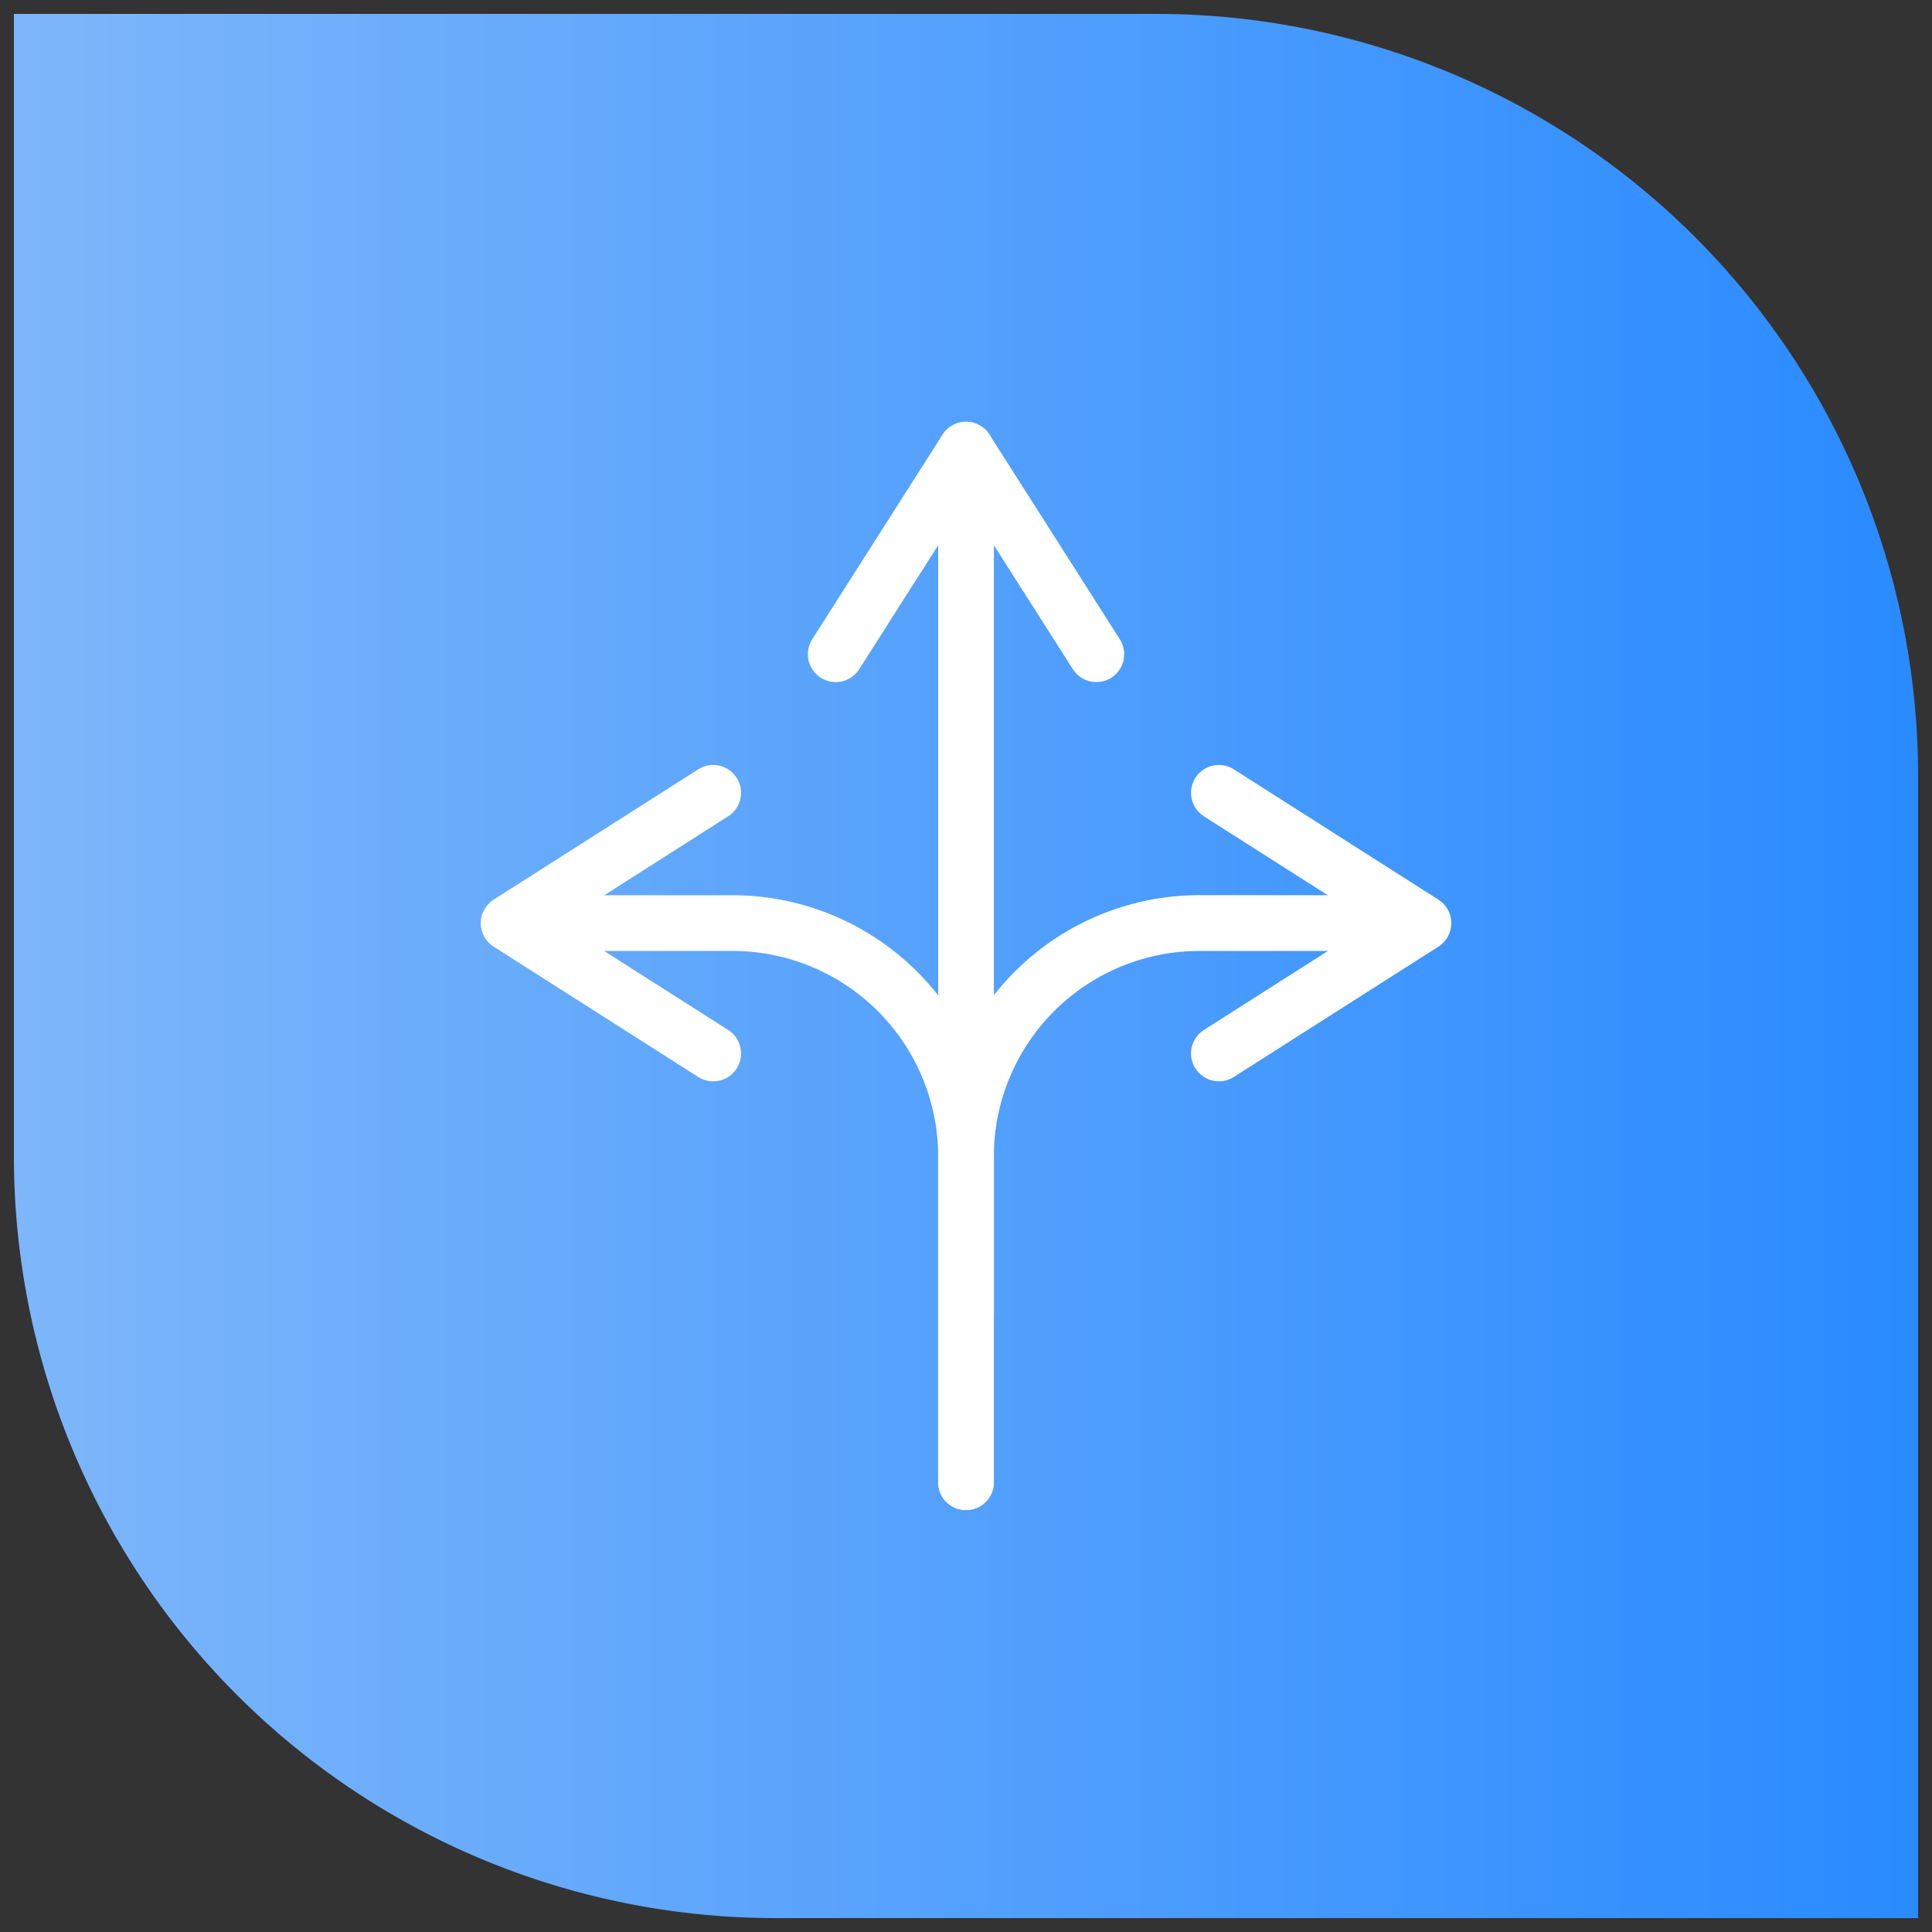 <svg xmlns="http://www.w3.org/2000/svg" xmlns:xlink="http://www.w3.org/1999/xlink" width="69.363" height="69.363" viewBox="0 0 69.363 69.363">
  <rect x="0" y="0" width="69.363" height="69.363" fill="#333333" stroke="none"/>
  <defs>
    <linearGradient id="linear-gradient" x1="0.5" x2="0.5" y2="1" gradientUnits="objectBoundingBox">
      <stop offset="0" stop-color="#7db6fa"/>
      <stop offset="1" stop-color="#2a8bff"/>
    </linearGradient>
    <clipPath id="clip-path">
      <rect id="Rectangle_12239" data-name="Rectangle 12239" width="35.87" height="40.1" fill="none" stroke="#fff" stroke-linecap="round" stroke-linejoin="round" stroke-width="2"/>
    </clipPath>
  </defs>
  <g id="icon_analytics" data-name="icon/analytics" transform="translate(0.5 0.5)">
    <path id="Path_83122" data-name="Path 83122" d="M27.346,0A27.344,27.344,0,0,0,0,27.346V68.363H41.017A27.346,27.346,0,0,0,68.363,41.021V0Z" transform="translate(0 68.363) rotate(-90)" stroke="rgba(0,0,0,0)" stroke-width="1" fill="url(#linear-gradient)"/>
    <g id="Group_64783" data-name="Group 64783" transform="translate(16.247 14.131)">
      <g id="Group_64782" data-name="Group 64782" transform="translate(0 0)" clip-path="url(#clip-path)">
        <path id="Path_83813" data-name="Path 83813" d="M4.381,7.845,9.059.5l4.679,7.345h0L9.059.5,4.381,7.845Z" transform="translate(8.876 1.012)" fill="none" stroke="#fff" stroke-linecap="round" stroke-linejoin="round" stroke-width="2"/>
        <path id="Path_83814" data-name="Path 83814" d="M5.927.5V31.631h0V.5h0" transform="translate(12.009 1.012)" fill="none" stroke="#fff" stroke-linecap="round" stroke-linejoin="round" stroke-width="2"/>
        <path id="Path_83815" data-name="Path 83815" d="M21.069,6.117H14.312A8.387,8.387,0,0,0,5.926,14.5v11.69h0V14.5a8.387,8.387,0,0,1,8.386-8.386Z" transform="translate(12.007 12.393)" fill="none" stroke="#fff" stroke-linecap="round" stroke-linejoin="round" stroke-width="2"/>
        <path id="Path_83816" data-name="Path 83816" d="M8.926,13.928,16.271,9.25,8.926,4.571h0L16.271,9.25,8.926,13.928Z" transform="translate(18.087 9.262)" fill="none" stroke="#fff" stroke-linecap="round" stroke-linejoin="round" stroke-width="2"/>
        <path id="Path_83817" data-name="Path 83817" d="M.923,6.117H7.681A8.387,8.387,0,0,1,16.066,14.5v11.69h0V14.5A8.387,8.387,0,0,0,7.681,6.117Z" transform="translate(1.87 12.393)" fill="none" stroke="#fff" stroke-linecap="round" stroke-linejoin="round" stroke-width="2"/>
        <path id="Path_83818" data-name="Path 83818" d="M7.845,13.928.5,9.25,7.845,4.571h0L.5,9.25l7.345,4.679Z" transform="translate(1.013 9.262)" fill="none" stroke="#fff" stroke-linecap="round" stroke-linejoin="round" stroke-width="2"/>
      </g>
    </g>
  </g>
</svg>
